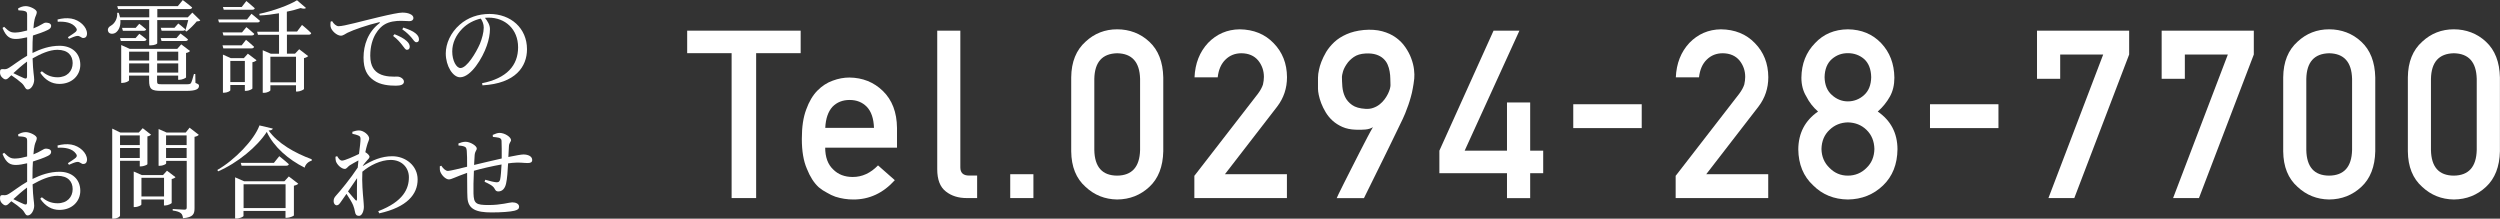 <?xml version="1.0" encoding="UTF-8"?>
<svg id="_レイヤー_2" data-name="レイヤー 2" xmlns="http://www.w3.org/2000/svg" viewBox="0 0 297.63 26.03">
  <rect x="0" y="0" width="297.63" height="26.03" fill="#333333" stroke="none"/>
  <defs>
    <style>
      .cls-1 {
        fill: #fff;
        stroke-width: 0px;
      }
    </style>
  </defs>
  <g id="LAYOUT">
    <g>
      <g>
        <path class="cls-1" d="m87.1,6.33h-5.29v-2.68h13.51v2.68h-5.3v17.25h-2.92V6.33Z"/>
        <path class="cls-1" d="m98.24,17.57c0,1.14.32,2.01.95,2.6.59.6,1.37.9,2.33.9,1.12,0,2.12-.46,3.01-1.38l2,1.76c-1.4,1.55-3.05,2.31-4.95,2.3-.72,0-1.43-.11-2.12-.33-.34-.12-.68-.28-1.01-.48-.34-.17-.67-.39-.97-.64-.58-.53-1.05-1.27-1.42-2.21-.4-.91-.6-2.1-.6-3.55s.17-2.57.52-3.5c.34-.95.79-1.7,1.32-2.24.55-.56,1.16-.96,1.84-1.2.67-.25,1.33-.37,1.99-.37,1.57.02,2.9.55,3.98,1.6,1.1,1.07,1.66,2.53,1.68,4.4v2.35h-8.57Zm5.81-2.35c-.04-1.11-.32-1.95-.86-2.51-.53-.54-1.21-.81-2.04-.81s-1.51.27-2.04.81c-.52.57-.81,1.41-.86,2.51h5.81Z"/>
        <path class="cls-1" d="m111.57,3.65h2.76v16.28c0,.65.35.97,1.04.97h.96v2.68h-1.23c-1.01,0-1.83-.26-2.49-.78-.69-.53-1.03-1.41-1.03-2.66V3.65Z"/>
        <path class="cls-1" d="m120.27,20.74h2.76v2.84h-2.76v-2.84Z"/>
        <path class="cls-1" d="m127.53,9.21c.02-1.84.59-3.25,1.71-4.25,1.05-.98,2.31-1.47,3.76-1.47s2.78.49,3.83,1.48c1.07.99,1.62,2.41,1.66,4.25v8.79c-.04,1.83-.59,3.25-1.66,4.24-1.05.98-2.33,1.49-3.83,1.5-1.46-.02-2.71-.52-3.76-1.5-1.12-.99-1.69-2.4-1.71-4.23v-8.81Zm8.2.18c-.05-2-.96-3.02-2.73-3.05-1.77.04-2.68,1.05-2.72,3.05v8.47c.04,2.02.94,3.04,2.72,3.05,1.77-.02,2.68-1.04,2.73-3.05v-8.47Z"/>
        <path class="cls-1" d="m142.21,20.91l7.55-9.75c.29-.39.49-.76.6-1.1.07-.32.11-.62.11-.9,0-.75-.23-1.4-.68-1.96-.47-.56-1.13-.85-1.99-.86-.76,0-1.39.25-1.9.75-.52.5-.83,1.21-.93,2.12h-2.76c.07-1.66.61-3.03,1.62-4.11,1.02-1.05,2.27-1.59,3.75-1.61,1.66.02,3.01.57,4.04,1.64,1.05,1.07,1.59,2.42,1.6,4.06,0,1.31-.39,2.48-1.17,3.5l-6.22,8.05h7.38v2.84h-11.02v-2.68Z"/>
        <path class="cls-1" d="m159.14,23.58s.07-.17.23-.5c.16-.33.38-.76.64-1.29.26-.53.56-1.12.89-1.76s.65-1.29.97-1.91c.32-.63.62-1.21.9-1.74.28-.53.5-.94.68-1.24-.26.16-.56.25-.9.28-.33.03-.72.04-1.16.02-.6-.02-1.13-.13-1.58-.33s-.84-.45-1.17-.75-.6-.64-.82-1-.39-.73-.53-1.08c-.13-.35-.23-.68-.29-.98-.06-.3-.09-.54-.09-.72,0-.05,0-.16,0-.3,0-.15,0-.31,0-.49s0-.36,0-.54c0-.18.02-.34.03-.46,0-.06.04-.23.09-.49.05-.26.14-.57.28-.94s.33-.75.57-1.17c.25-.41.57-.8.96-1.17s.88-.68,1.46-.94c.58-.26,1.26-.43,2.06-.51.83-.07,1.56-.02,2.19.15.63.17,1.18.42,1.63.75.46.33.83.71,1.13,1.15s.54.88.7,1.33c.17.45.28.89.33,1.31s.06.79.03,1.09c-.05.45-.11.85-.18,1.2-.06.35-.14.69-.23,1-.09.32-.18.63-.29.94s-.24.65-.38,1.01c-.04.1-.13.32-.29.66-.16.34-.36.75-.6,1.24-.24.49-.51,1.03-.79,1.63-.29.6-.58,1.2-.88,1.8-.7,1.42-1.49,3.01-2.35,4.76h-3.27Zm.62-14.44c0,.36.02.75.05,1.18.04.43.14.83.32,1.21.18.38.46.7.84.97.38.27.92.42,1.61.46.35.02.66-.02.94-.13.28-.1.53-.24.75-.42s.41-.37.57-.59c.16-.22.29-.43.4-.65.1-.21.18-.41.23-.59.05-.18.07-.33.07-.44,0-.23-.02-.48-.02-.77,0-.28-.03-.57-.08-.86-.05-.29-.13-.57-.25-.84-.12-.27-.29-.5-.51-.7s-.5-.36-.84-.47c-.34-.11-.77-.16-1.28-.13-.57.03-1.03.17-1.39.42-.36.25-.65.54-.85.85-.21.31-.36.61-.44.9s-.12.49-.12.6Z"/>
        <path class="cls-1" d="m171.36,17.94l6.45-14.29h3.08l-6.52,14.29h5.04v-5.74h2.76v5.74h1.55v2.68h-1.55v2.97h-2.76v-2.97h-8.05v-2.68Z"/>
        <path class="cls-1" d="m187.3,12.41h8.15v2.84h-8.15v-2.84Z"/>
        <path class="cls-1" d="m199.51,20.91l7.55-9.75c.29-.39.49-.76.6-1.1.07-.32.11-.62.11-.9,0-.75-.23-1.4-.68-1.96-.47-.56-1.13-.85-1.99-.86-.76,0-1.39.25-1.9.75-.52.5-.83,1.21-.93,2.12h-2.76c.07-1.66.61-3.03,1.62-4.11,1.02-1.05,2.27-1.59,3.75-1.61,1.66.02,3.01.57,4.04,1.64,1.05,1.07,1.59,2.42,1.6,4.06,0,1.31-.39,2.48-1.17,3.5l-6.22,8.05h7.38v2.84h-11.02v-2.68Z"/>
        <path class="cls-1" d="m214.09,17.77c.02-1.92.8-3.42,2.35-4.49-.59-.52-1.06-1.12-1.39-1.79-.39-.63-.59-1.38-.59-2.24.02-1.66.56-3.03,1.63-4.12,1.01-1.08,2.31-1.62,3.9-1.64,1.62.02,2.94.57,3.96,1.64,1.03,1.08,1.56,2.46,1.58,4.12,0,.87-.18,1.61-.53,2.24-.37.67-.86,1.27-1.45,1.79,1.55,1.07,2.34,2.56,2.35,4.48-.02,1.8-.59,3.23-1.71,4.31-1.14,1.1-2.54,1.66-4.2,1.68-1.65-.02-3.03-.58-4.13-1.68-1.16-1.07-1.75-2.51-1.77-4.3Zm2.76-.03c.02.91.34,1.66.96,2.25.6.61,1.32.92,2.18.92s1.62-.31,2.22-.92c.61-.58.92-1.33.94-2.25-.02-.93-.33-1.69-.94-2.28-.6-.58-1.34-.87-2.22-.89-.85.02-1.58.31-2.18.89-.62.58-.94,1.34-.96,2.28Zm.37-8.55c.02.92.31,1.63.87,2.12.55.5,1.19.76,1.9.76s1.39-.25,1.94-.76c.54-.49.82-1.19.84-2.12-.02-.95-.3-1.67-.84-2.16-.55-.47-1.2-.7-1.94-.7s-1.35.23-1.9.7c-.56.49-.85,1.21-.87,2.16Z"/>
        <path class="cls-1" d="m229.77,12.41h8.15v2.84h-8.15v-2.84Z"/>
        <path class="cls-1" d="m242.5,3.65h10.98v2.84l-6.53,17.09h-3.08l6.52-17.09h-5.12v2.89h-2.76V3.65Z"/>
        <path class="cls-1" d="m257.34,3.65h10.98v2.84l-6.53,17.09h-3.08l6.52-17.09h-5.12v2.89h-2.76V3.65Z"/>
        <path class="cls-1" d="m271.82,9.21c.02-1.84.59-3.25,1.71-4.25,1.05-.98,2.31-1.47,3.76-1.47s2.78.49,3.83,1.48c1.07.99,1.62,2.41,1.66,4.25v8.79c-.04,1.83-.59,3.25-1.66,4.24-1.05.98-2.33,1.49-3.83,1.5-1.46-.02-2.71-.52-3.76-1.5-1.12-.99-1.69-2.4-1.71-4.23v-8.81Zm8.2.18c-.05-2-.96-3.02-2.73-3.05-1.77.04-2.68,1.05-2.72,3.05v8.47c.04,2.02.94,3.04,2.72,3.05,1.77-.02,2.68-1.04,2.73-3.05v-8.47Z"/>
        <path class="cls-1" d="m286.66,9.21c.02-1.84.59-3.25,1.71-4.25,1.05-.98,2.31-1.47,3.76-1.47s2.78.49,3.83,1.48c1.07.99,1.62,2.41,1.66,4.25v8.79c-.04,1.83-.59,3.25-1.66,4.24-1.05.98-2.33,1.49-3.83,1.5-1.46-.02-2.71-.52-3.76-1.5-1.12-.99-1.69-2.4-1.71-4.23v-8.81Zm8.2.18c-.05-2-.96-3.02-2.73-3.05-1.77.04-2.68,1.05-2.72,3.05v8.47c.04,2.02.94,3.04,2.72,3.05,1.77-.02,2.68-1.04,2.73-3.05v-8.47Z"/>
      </g>
      <g>
        <path class="cls-1" d="m3.86,6.31c1-.49,2.05-.86,3.24-.86,1.44,0,2.46.86,2.46,2.27,0,1.22-.95,2.27-2.49,2.27-.92,0-1.69-.46-2.28-1.33l.19-.18c.46.4,1.06.72,1.87.72,1.14,0,1.8-.73,1.8-1.69,0-.88-.54-1.58-1.82-1.58-.95,0-2.01.49-2.95,1.02.05,1.67.19,2.1.19,2.54,0,.55-.36,1.16-.77,1.16-.31,0-.32-.4-.71-.75-.28-.26-.8-.65-1.24-.94-.35.34-.49.49-.68.49-.16,0-.29-.1-.42-.23-.18-.18-.25-.37-.25-.59,0-.32.07-.42.36-.4.32.04.48-.02.71-.16.41-.24,1.33-.96,2.16-1.43v-2.2c-.43.1-.96.2-1.31.2-.64,0-1.16-.16-1.62-1.31l.19-.14c.6.58.8.71,1.42.68.36-.01.84-.11,1.32-.24,0-.84.01-1.59,0-1.88-.01-.3-.07-.35-.26-.42-.2-.07-.46-.08-.78-.1l-.04-.22c.28-.17.58-.28.92-.28.49,0,1.31.4,1.31.71,0,.29-.18.48-.26.86-.06.24-.11.62-.14,1.08.84-.32,1.21-.68,1.44-.68.19-.01.66.02.67.38,0,.21-.14.36-.41.49-.43.22-1.19.48-1.76.66-.04.53-.05,1.07-.05,1.58v.47Zm-.64,1.02c-.55.4-1.15.94-1.63,1.38.43.22.95.46,1.28.6.26.1.35.01.35-.23v-1.75Zm3.63-5.01c.56-.14,1.08-.2,1.63-.11,1,.17,1.86.98,1.88,1.77.01.28-.11.52-.4.54-.28.05-.43-.3-.8-.24-.22.02-.7.23-.95.34l-.13-.19c.24-.16.79-.5.95-.66.14-.16.16-.26.02-.46-.44-.65-1.37-.77-2.18-.72l-.02-.28Z"/>
        <path class="cls-1" d="m23.85,2.42c-.08.1-.22.12-.43.13-.3.37-.83.9-1.21,1.2l-.16-.08c.12-.34.26-.88.36-1.28h-3.69v2.77c0,.06-.31.24-.8.24h-.16v-3.01h-3.43c.06.76-.23,1.27-.56,1.5-.31.2-.77.18-.89-.14-.12-.3.06-.56.35-.71.42-.24.79-.85.72-1.52h.18c.07.18.12.37.16.54h3.48v-.98h-3.71l-.1-.35h7.21l.59-.72s.68.5,1.12.88c-.04.13-.16.19-.32.19h-3.83v.98h3.63l.54-.56.96.94Zm-7.26,1.61s.52.36.85.66c-.04.13-.14.19-.3.19h-2.75l-.1-.35h1.85l.44-.5Zm6.68,5.84c.37.16.42.19.42.35,0,.38-.35.6-1.52.6h-2.94c-1.21,0-1.48-.19-1.48-1.27v-.55h-2.39v.56c0,.1-.41.31-.79.31h-.14v-4.51l1.02.46h5.65l.48-.54,1.04.79c-.07.1-.24.19-.47.24v2.9c-.01.08-.48.29-.8.29h-.14v-.5h-2.51v.6c0,.4.05.43.55.43h2.96c.28,0,.42-.01.52-.13.08-.13.2-.5.36-1.09h.16l.02,1.07Zm-6.69-7.04s.49.36.82.66c-.04.12-.14.18-.3.18h-2.47l-.1-.35h1.62l.43-.49Zm-1.21,3.32v1.06h2.39v-1.06h-2.39Zm2.39,2.49v-1.09h-2.39v1.09h2.39Zm.95-2.49v1.06h2.51v-1.06h-2.51Zm2.51,2.49v-1.09h-2.51v1.09h2.51Zm-2.09-4.11h1.88l.47-.54s.55.38.9.7c-.02.13-.13.19-.3.19h-2.85l-.1-.35Zm2.1-1.73s.5.38.83.68c-.02.12-.13.18-.3.18h-2.52l-.1-.35h1.63l.46-.52Z"/>
        <path class="cls-1" d="m29.94,1.64s.62.49,1.01.84c-.04.13-.13.19-.3.19h-4.58l-.1-.35h3.43l.54-.68Zm-1.13,2.22l.52-.63s.58.46.94.8c-.02.13-.14.19-.31.19h-3.36l-.1-.36h2.31Zm-2.22,1.9l-.1-.36h2.28l.52-.66s.59.47.96.83c-.04.13-.14.19-.3.19h-3.36Zm.05-4.59l-.1-.34h2.24l.55-.71s.61.5,1,.86c-.04.13-.14.18-.31.18h-3.38Zm2.87,5.22l1.03.78c-.08.1-.26.19-.49.24v3.12c-.01.08-.44.29-.76.29h-.14v-.7h-1.73v.62c0,.1-.37.3-.76.3h-.12v-4.54l.94.42h1.55l.48-.53Zm-.36,3.38v-2.52h-1.73v2.52h1.73Zm6.82-6.79s.68.55,1.08.96c-.02.13-.14.19-.3.19h-2.59v2.26h.96l.5-.53,1.07.82c-.08.08-.26.19-.5.24v3.68c-.01.07-.48.3-.79.3h-.16v-.75h-3.05v.59c0,.1-.37.31-.77.31h-.14v-5.07l.97.42h.97v-2.26h-2.51l-.1-.36h2.6V1.58c-.74.13-1.54.23-2.3.26l-.04-.19c1.63-.34,3.54-1.03,4.49-1.62l1.07.92c-.11.11-.32.11-.64.01-.46.16-1.02.3-1.64.43v2.36h1.22l.59-.79Zm-3.78,3.77v3.05h3.05v-3.05h-3.05Z"/>
        <path class="cls-1" d="m39.54,2.52c.18.31.49.6.77.6.66,0,2.81-.62,4.82-1.09,1.34-.32,2.37-.53,2.77-.53.34,0,.67.05.9.16.28.12.42.28.42.49,0,.2-.17.37-.47.37-.26,0-.62-.04-1.04-.04-.56,0-1.37.07-1.99.47-.5.31-1.64,1.39-1.64,3.68,0,1.33.55,1.85,1.02,2.12.76.44,1.79.37,2.23.37.32,0,.76.26.76.6,0,.36-.4.48-.95.48-.76,0-1.86-.07-2.66-.65-.77-.54-1.2-1.29-1.2-2.7,0-1.5.54-3.06,1.9-4.09.08-.06.07-.13-.06-.11-1.35.32-3.05.9-3.77,1.26-.24.12-.49.34-.77.34-.47,0-1.14-.6-1.22-1.07-.04-.21-.01-.42,0-.6l.19-.07Zm7.42,1.55c.61.24,1.12.5,1.44.8.28.25.38.47.38.7s-.13.36-.34.36c-.18,0-.31-.25-.55-.55-.24-.31-.56-.71-1.09-1.1l.16-.2Zm1.06-.79c.62.21,1.13.42,1.43.67.31.25.43.48.43.74,0,.22-.11.34-.31.34s-.34-.25-.58-.55c-.26-.29-.54-.6-1.1-.99l.13-.21Z"/>
        <path class="cls-1" d="m57.37,9.91c2.96-.58,4.31-2.12,4.31-4.28s-1.54-3.53-3.51-3.53c-.14,0-.29.01-.44.02.31.38.6.85.6,1.34,0,.59-.13,1.3-.38,1.99-.5,1.46-1.88,3.75-3.18,3.75-.85,0-1.7-1.33-1.7-2.84,0-1.17.58-2.48,1.66-3.42.97-.86,2.21-1.28,3.54-1.28,2.55,0,4.47,1.7,4.47,4.2,0,2.06-1.35,4.08-5.3,4.3l-.05-.26Zm-.12-7.7c-.82.18-1.62.6-2.22,1.21-.74.76-1.19,1.68-1.19,2.71,0,1.09.49,1.97.98,1.97.76,0,1.85-1.82,2.31-2.87.25-.61.46-1.37.46-1.94,0-.42-.14-.76-.35-1.08Z"/>
        <path class="cls-1" d="m3.86,21.31c1-.49,2.05-.86,3.24-.86,1.44,0,2.46.86,2.46,2.27,0,1.22-.95,2.27-2.49,2.27-.92,0-1.69-.46-2.28-1.33l.19-.18c.46.4,1.06.72,1.87.72,1.14,0,1.8-.73,1.8-1.69,0-.88-.54-1.58-1.82-1.58-.95,0-2.01.49-2.95,1.02.05,1.67.19,2.1.19,2.54,0,.55-.36,1.16-.77,1.16-.31,0-.32-.4-.71-.75-.28-.26-.8-.65-1.24-.94-.35.34-.49.49-.68.49-.16,0-.29-.1-.42-.23-.18-.18-.25-.37-.25-.59,0-.32.07-.42.36-.4.32.04.48-.02.71-.16.41-.24,1.33-.96,2.16-1.43v-2.2c-.43.1-.96.2-1.31.2-.64,0-1.16-.16-1.62-1.31l.19-.14c.6.58.8.71,1.42.68.36-.01.84-.11,1.32-.24,0-.84.01-1.59,0-1.88-.01-.3-.07-.35-.26-.42-.2-.07-.46-.08-.78-.1l-.04-.22c.28-.17.58-.28.92-.28.49,0,1.31.4,1.31.71,0,.29-.18.48-.26.86-.06.24-.11.62-.14,1.08.84-.32,1.21-.68,1.44-.68.19-.01.66.02.67.38,0,.21-.14.36-.41.49-.43.22-1.19.48-1.76.66-.04.53-.05,1.07-.05,1.58v.47Zm-.64,1.02c-.55.4-1.15.94-1.63,1.38.43.22.95.46,1.28.6.26.1.35.01.35-.23v-1.75Zm3.63-5.01c.56-.14,1.08-.2,1.63-.11,1,.17,1.86.98,1.88,1.77.01.28-.11.52-.4.54-.28.05-.43-.3-.8-.24-.22.02-.7.23-.95.34l-.13-.19c.24-.16.79-.5.95-.66.14-.16.16-.26.02-.46-.44-.65-1.37-.77-2.18-.72l-.02-.28Z"/>
        <path class="cls-1" d="m14.29,19.15v6.52c0,.12-.32.36-.76.36h-.17v-10.72l.97.47h2.19l.47-.52,1,.78c-.07.07-.24.17-.44.2v3.31c-.01.07-.47.26-.77.26h-.14v-.67h-2.35Zm0-3.03v1.15h2.35v-1.15h-2.35Zm2.35,2.69v-1.19h-2.35v1.19h2.35Zm4.26,2.28c-.07.08-.24.18-.46.22v2.85c-.01.08-.46.3-.76.3h-.16v-.71h-2.69v.61c0,.07-.4.29-.78.29h-.13v-4.23l.96.42h2.53l.47-.52,1.01.77Zm-1.37,2.3v-2.22h-2.69v2.22h2.69Zm4.13-7.33c-.07.08-.26.19-.5.23v8.49c0,.7-.16,1.09-1.37,1.2-.04-.26-.1-.48-.26-.6-.17-.14-.44-.25-.97-.32v-.18s1.14.08,1.38.08.29-.08.29-.28v-5.53h-2.45v.3c0,.1-.4.29-.78.29h-.12v-4.38l.96.42h2.27l.46-.58,1.1.85Zm-3.89.06v1.15h2.45v-1.15h-2.45Zm2.45,2.69v-1.19h-2.45v1.19h2.45Z"/>
        <path class="cls-1" d="m32.48,15.31c-.04.14-.19.2-.5.23,1.07,1.51,3.09,2.67,5.13,3.42v.17c-.44.11-.76.47-.84.83-1.93-.96-3.69-2.48-4.51-4.26-1.12,1.75-3.49,3.71-5.8,4.7l-.08-.17c2.04-1.16,4.4-3.59,5.01-5.3l1.6.38Zm1.91,5.7l1.12.86c-.08.1-.28.19-.52.24v3.54c-.01.07-.53.28-.84.28h-.16v-.82h-5v.6c0,.08-.43.31-.84.31h-.16v-4.91l1.07.47h4.8l.53-.58Zm-1.15-2.42s.71.55,1.15.96c-.04.13-.16.18-.32.18h-5.31l-.1-.34h3.95l.64-.8Zm.76,6.18v-2.83h-5v2.83h5Z"/>
        <path class="cls-1" d="m43.2,19.76c1.1-.67,2.21-1.16,3.49-1.16,1.6,0,3.03,1.12,3.03,2.77,0,1.75-1.24,3.29-4.57,4.03l-.12-.26c3.02-1.15,3.65-2.7,3.65-4.04,0-1.13-.83-2.06-2.16-2.06-1.21,0-2.49.65-3.38,1.4-.07,1.26.06,2.63.12,3.3.02.36.06.59.06.88,0,.49-.22,1.08-.58,1.08-.29,0-.42-.16-.47-.44-.06-.3-.11-.54-.23-.83-.12-.3-.47-.89-.79-1.35-.23.33-.44.65-.65.93-.17.24-.3.43-.5.43-.2.01-.38-.19-.38-.48,0-.26.06-.43.29-.68.5-.54,1.75-2.06,2.58-3.33.02-.29.05-.58.08-.85-.38.2-.78.43-1.04.59-.25.17-.36.42-.58.42-.4,0-.92-.49-1.06-.91-.05-.19-.05-.37-.05-.54l.2-.07c.19.33.36.53.59.53.3,0,1.4-.49,2.01-.79.1-.79.18-1.44.18-1.79,0-.26-.08-.33-.29-.42-.16-.07-.4-.13-.68-.19v-.24c.24-.08.5-.16.79-.16.56,0,1.21.56,1.21.95,0,.23-.14.38-.26.84-.05.17-.13.46-.2.81h.02c.22.12.48.37.48.53,0,.14-.12.26-.29.44-.14.16-.34.38-.5.61v.07Zm-.7,3.96c0-.53-.02-1.51.01-2.51-.34.5-.71,1.05-1.08,1.58.32.4.72.83.88,1.02.11.12.18.11.19-.1Z"/>
        <path class="cls-1" d="m58.64,16.07c.29-.13.58-.25.83-.25.62,0,1.37.5,1.37.86,0,.2-.23.3-.25.73-.02.35-.05.78-.07,1.28.92-.19,1.56-.3,1.8-.3.53,0,1.04.21,1.04.65,0,.29-.2.37-.56.37-.5,0-.92-.11-1.82-.02-.16.01-.31.04-.49.06-.04.83-.11,1.87-.24,2.4-.12.56-.43.94-.92.94-.2,0-.32-.06-.44-.31-.18-.38-.72-.61-1.2-.84l.08-.24c.54.16,1.14.3,1.35.3.2,0,.34-.04.42-.31.08-.35.14-1.18.17-1.81-1.13.2-2.42.5-3.29.75-.05,1.03-.07,2.17-.05,2.7.04,1.2.28,1.38,1.8,1.38s2.46-.32,2.81-.32c.43,0,.82.17.82.52,0,.25-.16.38-.56.48-.49.12-1.5.2-2.72.2-1.81,0-2.81-.37-2.87-1.79-.04-.67-.02-1.8-.04-2.92-1.33.46-1.85.78-2.17.78-.35,0-.82-.43-1.01-.89-.08-.17-.07-.42-.07-.67l.18-.07c.2.31.5.62.79.62.26,0,1.45-.3,2.28-.5,0-.8,0-1.52-.04-1.9-.04-.35-.1-.42-.29-.5-.18-.08-.47-.11-.7-.13v-.24c.24-.1.54-.2.85-.2.54,0,1.33.47,1.33.8,0,.23-.2.29-.25.77-.02.25-.05.68-.07,1.19.84-.2,2.25-.54,3.29-.77,0-.7.01-1.62-.02-2.11-.01-.19-.11-.3-.32-.36-.2-.05-.43-.07-.71-.1l-.02-.23Z"/>
      </g>
    </g>
  </g>
</svg>